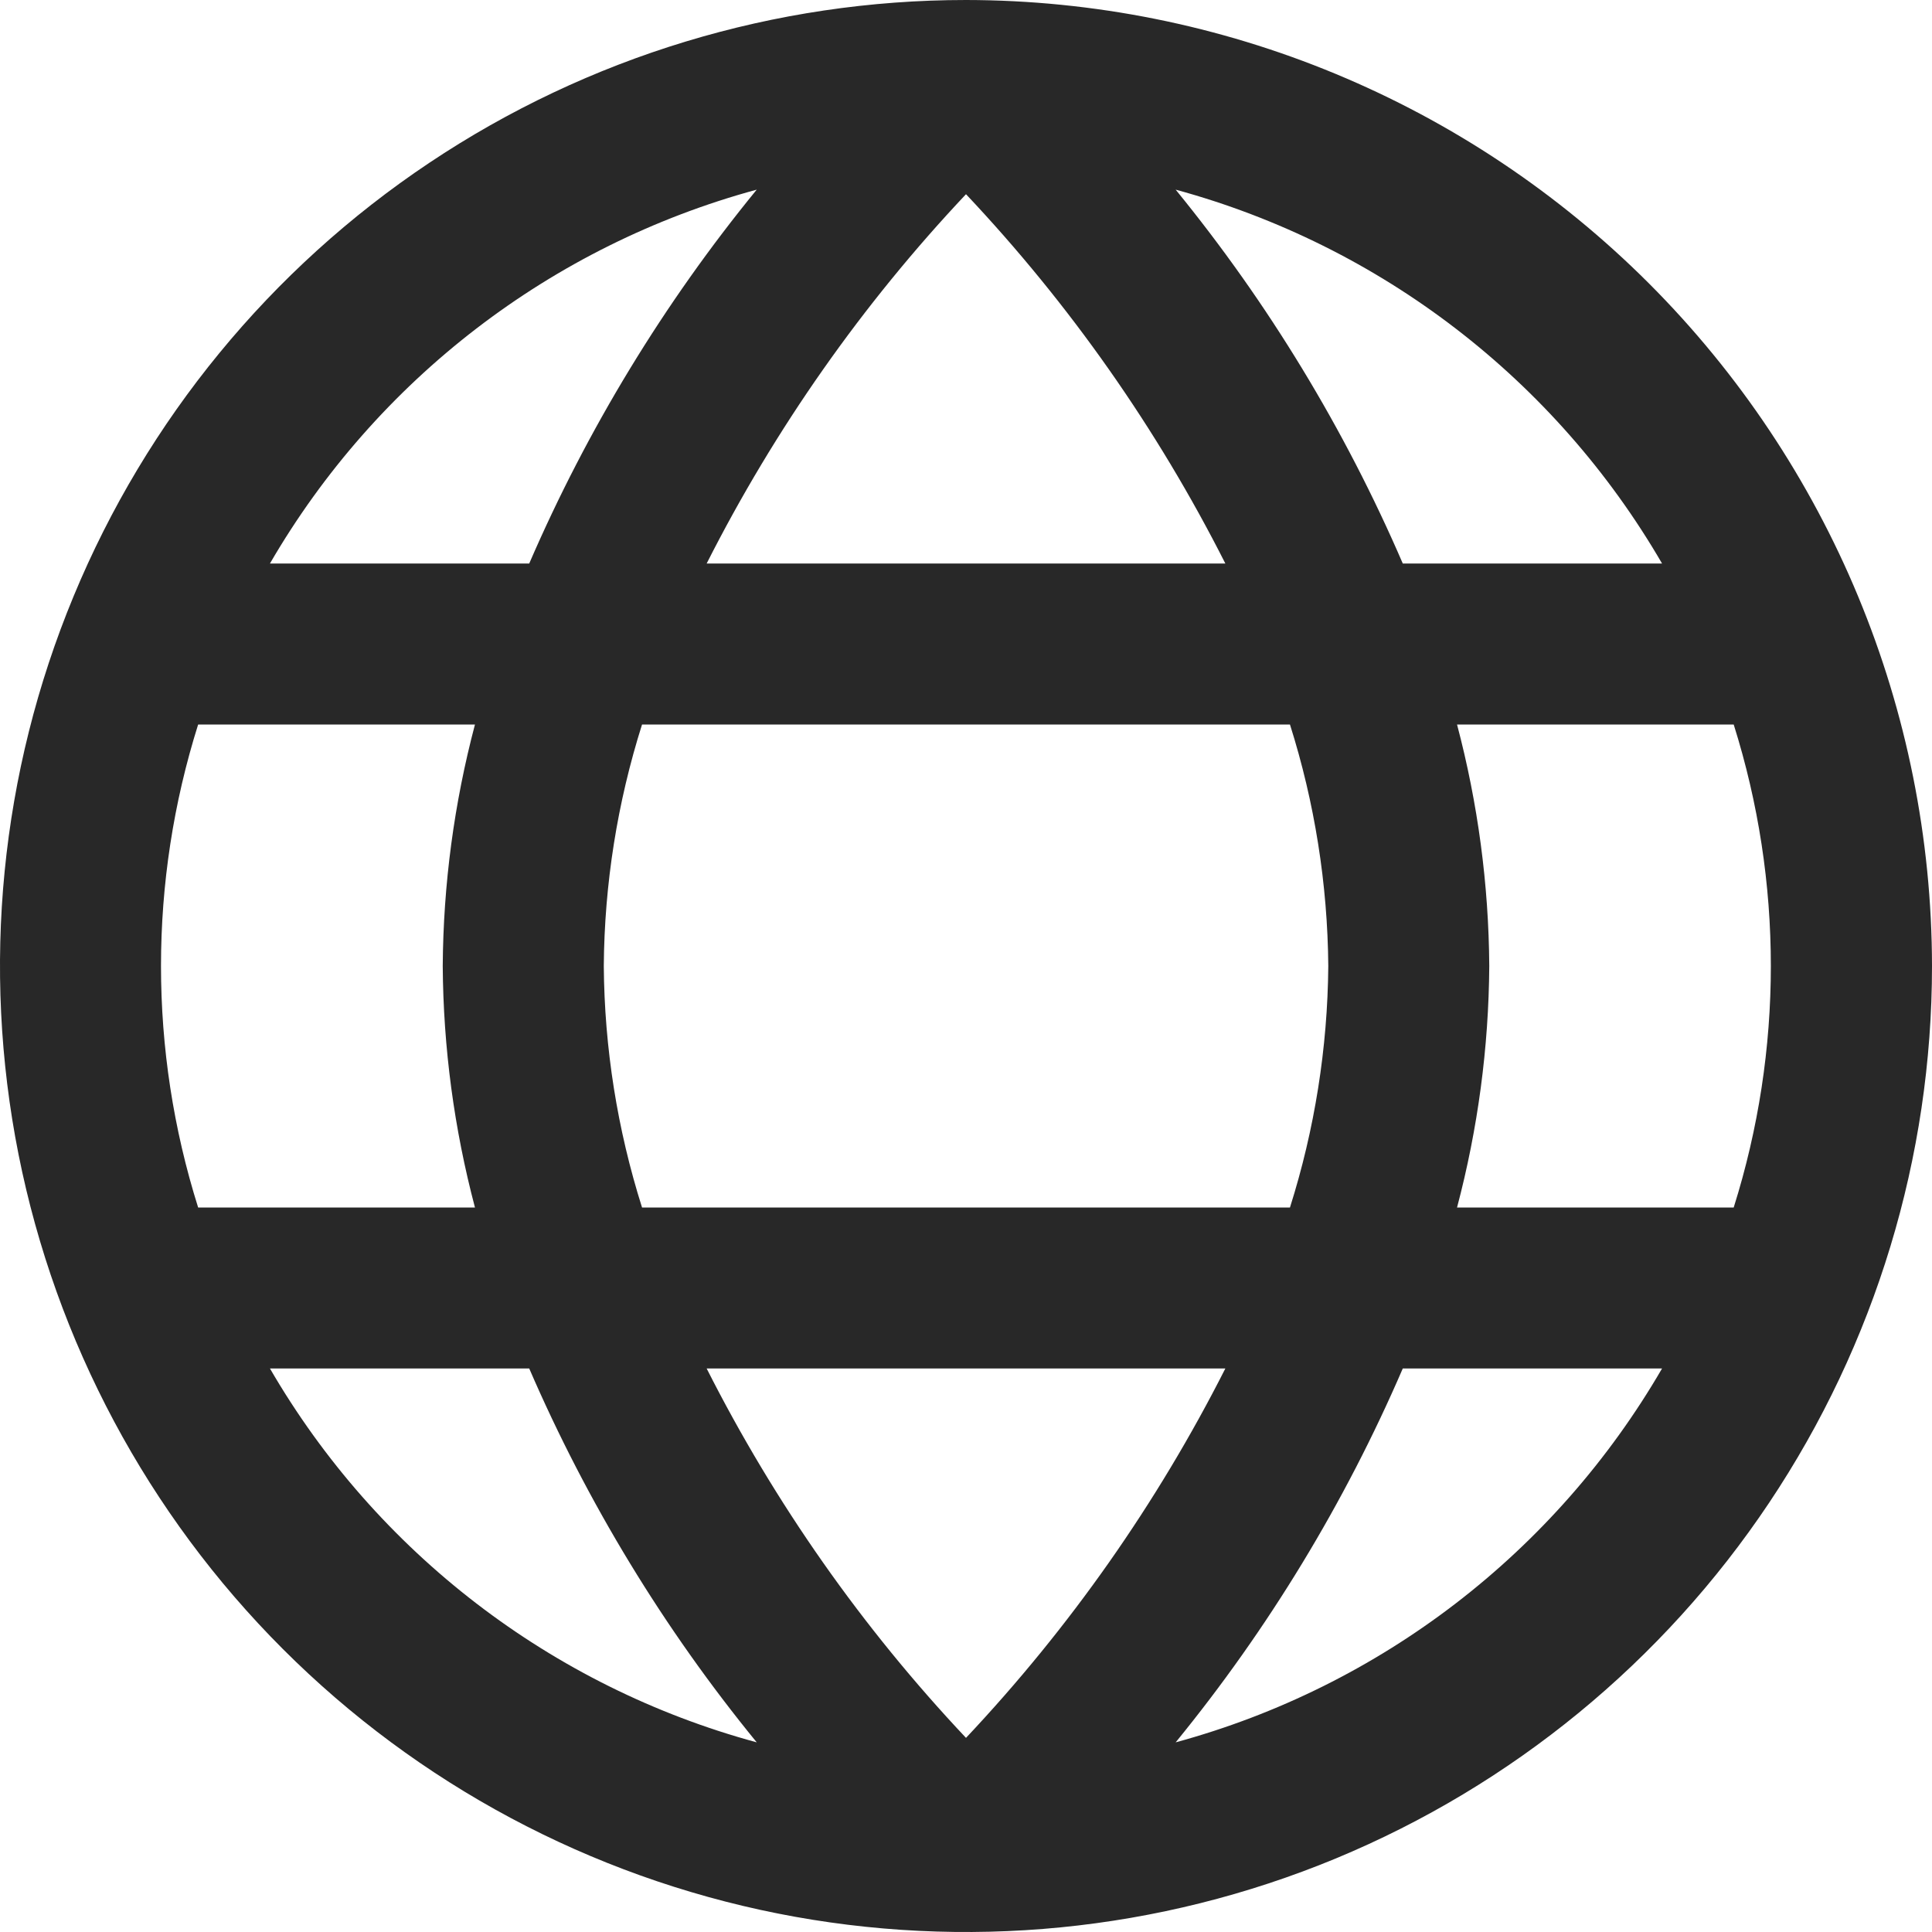 <svg width="25" height="25" viewBox="0 0 25 25" fill="none" xmlns="http://www.w3.org/2000/svg">
<path d="M12.5 0C10.028 0 7.611 0.733 5.555 2.107C3.5 3.48 1.898 5.432 0.952 7.716C0.005 10.001 -0.242 12.514 0.24 14.939C0.723 17.363 1.913 19.591 3.661 21.339C5.409 23.087 7.637 24.277 10.061 24.76C12.486 25.242 14.999 24.995 17.284 24.049C19.568 23.102 21.52 21.5 22.893 19.445C24.267 17.389 25 14.972 25 12.5C24.996 9.186 23.678 6.009 21.335 3.665C18.991 1.322 15.814 0.004 12.5 0ZM21.507 7.292H18.152C17.401 5.551 16.412 3.923 15.213 2.454C17.866 3.176 20.127 4.914 21.507 7.292ZM17.188 12.5C17.179 13.561 17.012 14.614 16.692 15.625H8.308C7.988 14.614 7.821 13.561 7.813 12.5C7.821 11.439 7.988 10.386 8.308 9.375H16.692C17.012 10.386 17.179 11.439 17.188 12.5ZM9.144 17.708H15.856C14.972 19.454 13.842 21.063 12.5 22.488C11.158 21.064 10.027 19.454 9.144 17.708ZM9.144 7.292C10.028 5.546 11.158 3.937 12.5 2.513C13.842 3.936 14.973 5.546 15.856 7.292H9.144ZM9.792 2.454C8.591 3.923 7.601 5.551 6.848 7.292H3.493C4.874 4.913 7.137 3.175 9.792 2.454ZM2.564 9.375H6.146C5.876 10.395 5.736 11.445 5.729 12.5C5.736 13.555 5.876 14.605 6.146 15.625H2.564C1.923 13.591 1.923 11.409 2.564 9.375ZM3.493 17.708H6.848C7.601 19.449 8.591 21.077 9.792 22.546C7.137 21.825 4.874 20.087 3.493 17.708ZM15.213 22.546C16.412 21.077 17.401 19.449 18.152 17.708H21.507C20.127 20.086 17.866 21.824 15.213 22.546ZM22.436 15.625H18.854C19.124 14.605 19.264 13.555 19.271 12.5C19.264 11.445 19.124 10.395 18.854 9.375H22.434C23.075 11.409 23.075 13.591 22.434 15.625H22.436Z" fill="#282828"/>
</svg>
